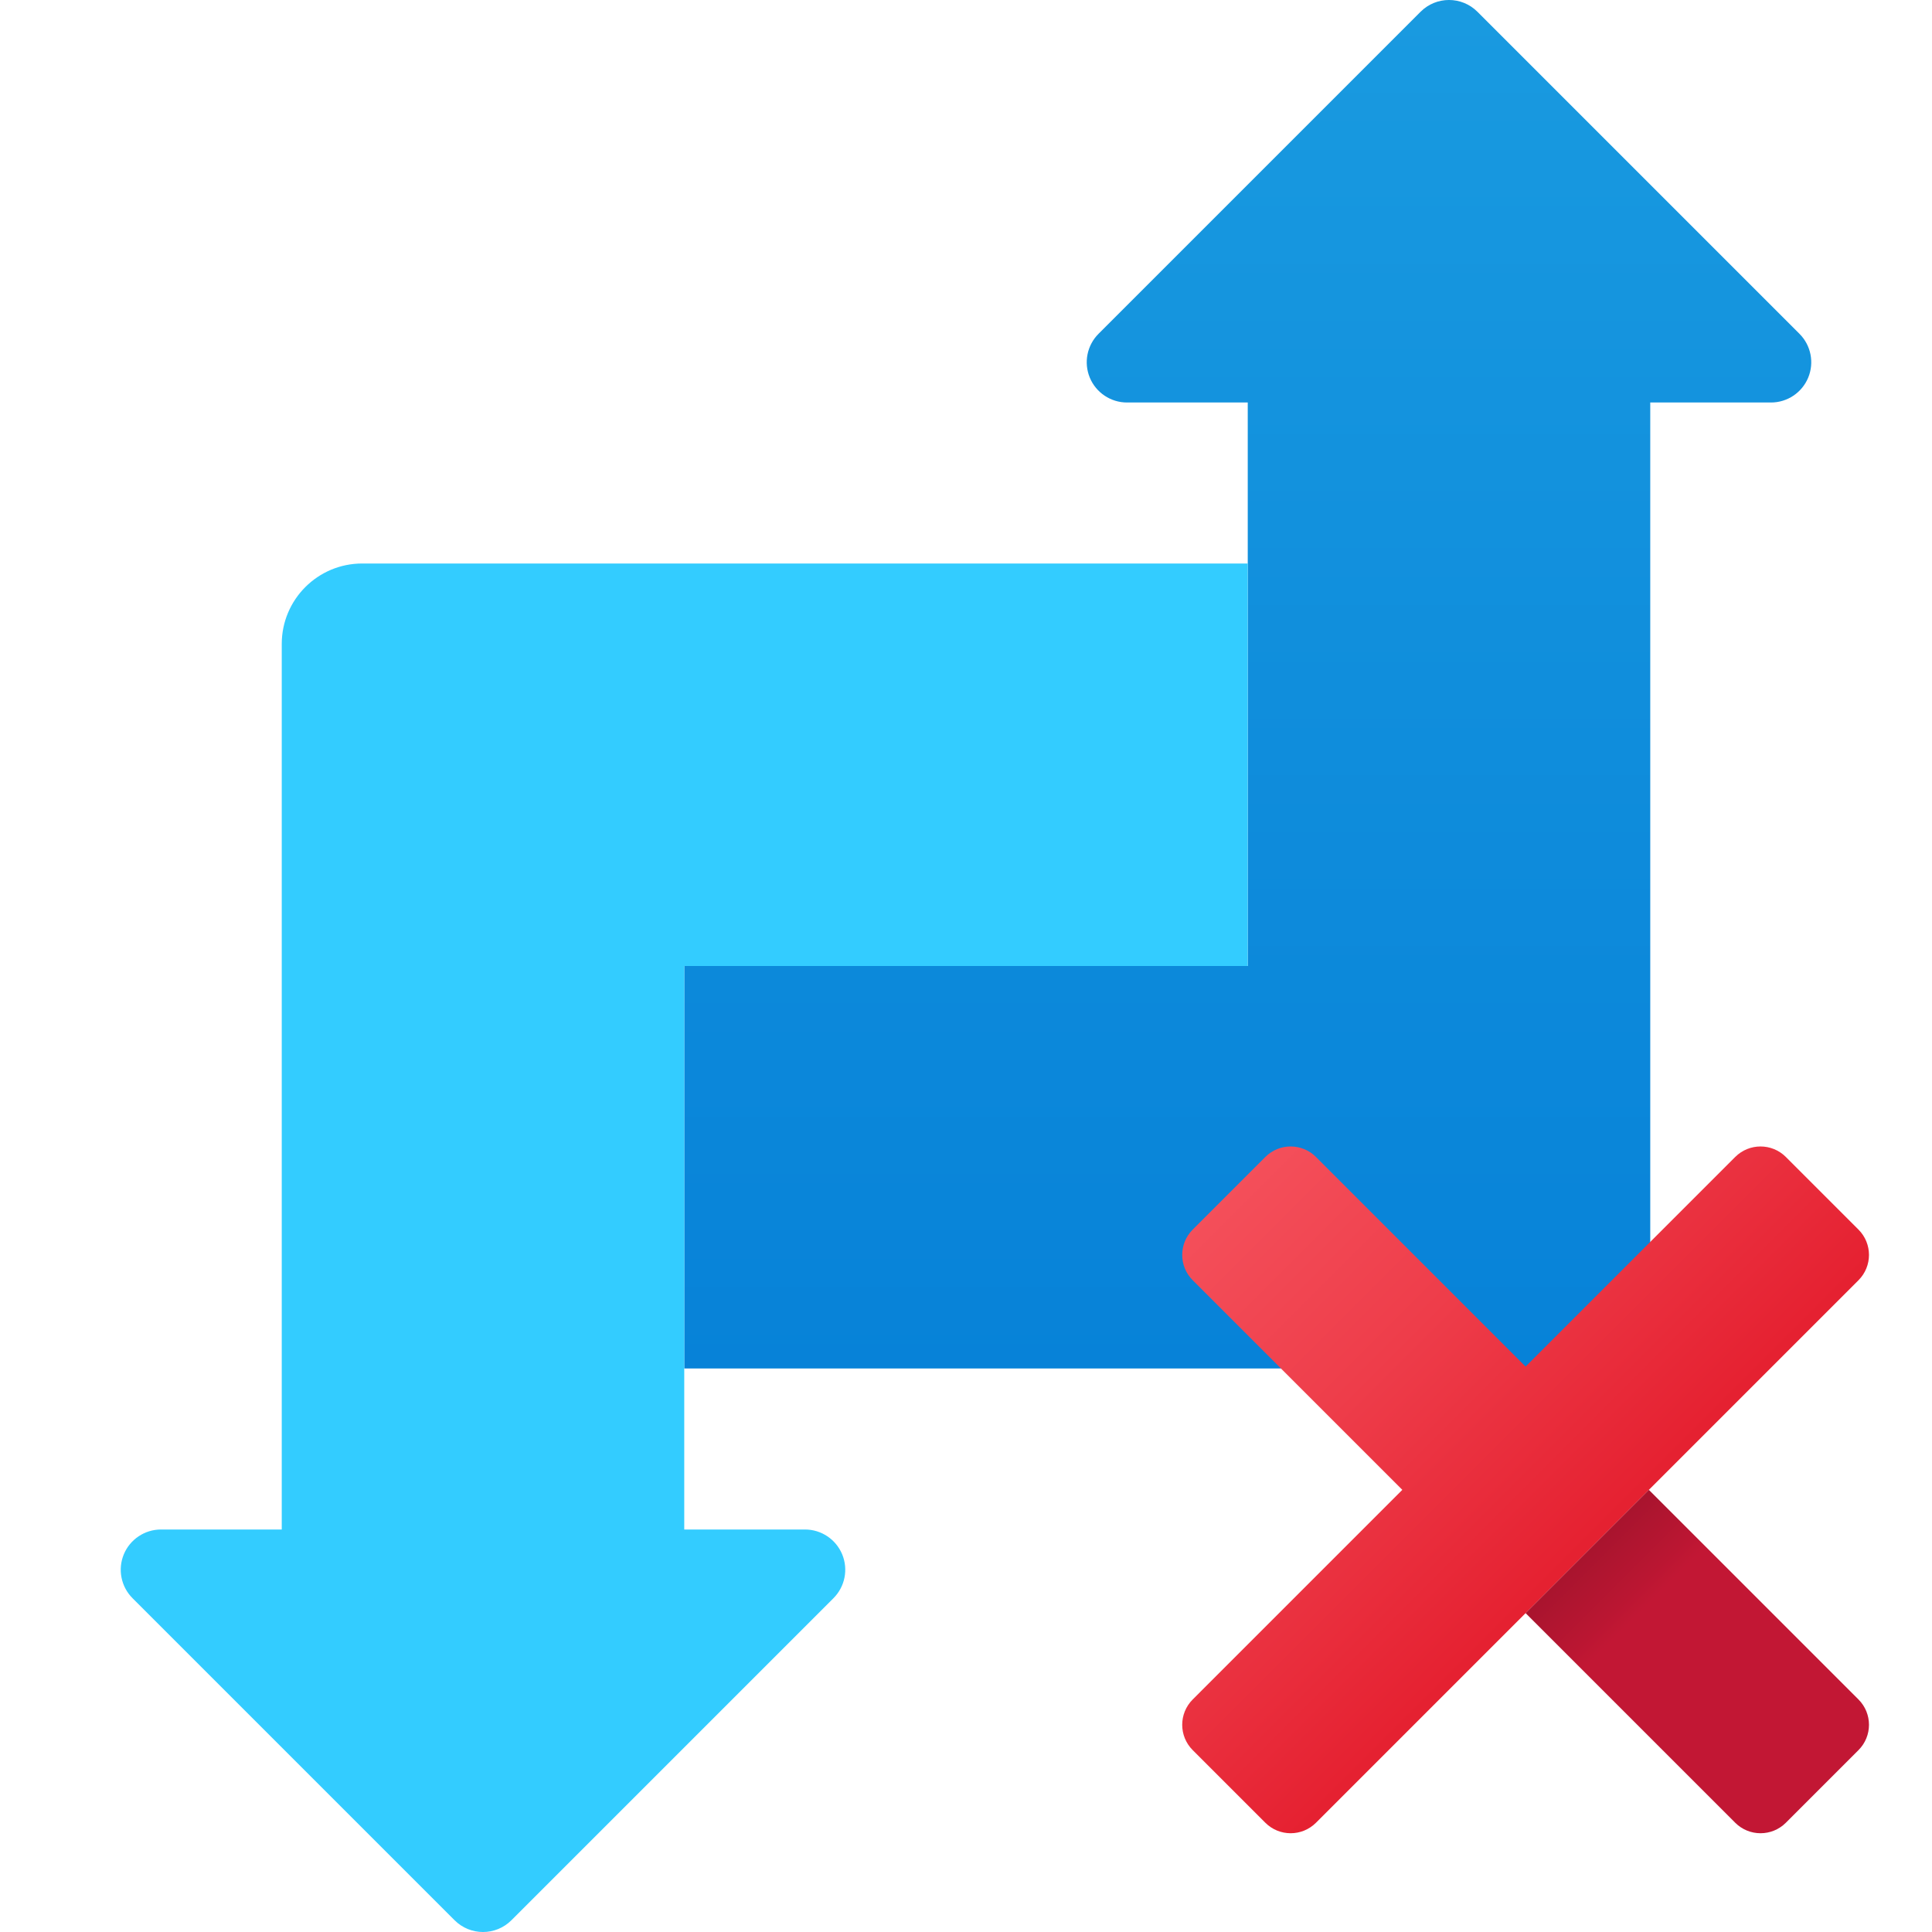 <?xml version="1.0" encoding="UTF-8" standalone="no"?>
<svg
   viewBox="0 0 48 48"
   width="240px"
   height="240px"
   version="1.1"
   id="svg11"
   sodipodi:docname="icons8-change-cancel.svg"
   inkscape:version="1.1.1 (3bf5ae0d25, 2021-09-20)"
   xmlns:inkscape="http://www.inkscape.org/namespaces/inkscape"
   xmlns:sodipodi="http://sodipodi.sourceforge.net/DTD/sodipodi-0.dtd"
   xmlns="http://www.w3.org/2000/svg"
   xmlns:svg="http://www.w3.org/2000/svg">
  <defs
     id="defs15">
    <linearGradient
       id="FR_9NzDz28iTOUpGSsOFAa"
       x1="10.043"
       x2="38.307"
       y1="10.241"
       y2="38.504"
       gradientUnits="userSpaceOnUse"
       gradientTransform="matrix(0.528,0,0,0.528,23.516,22.566)">
      <stop
         offset="0"
         stop-color="#21ad64"
         id="stop2-3" />
      <stop
         offset="1"
         stop-color="#088242"
         id="stop4-6" />
    </linearGradient>
    <linearGradient
       id="HoiJCu43QtshzIrYCxOfCb"
       x1="-15.77"
       x2="26.403"
       y1="43.228"
       y2="43.228"
       gradientTransform="matrix(-0.264,0.264,-0.264,-0.264,52.05,45.996)"
       gradientUnits="userSpaceOnUse">
      <stop
         offset="0"
         stop-color="#2ac782"
         id="stop9" />
      <stop
         offset="1"
         stop-color="#21b876"
         id="stop11" />
    </linearGradient>
    <linearGradient
       id="HoiJCu43QtshzIrYCxOfCa"
       x1="21.241"
       x2="3.541"
       y1="39.241"
       y2="21.541"
       gradientUnits="userSpaceOnUse"
       gradientTransform="matrix(0.373,0,0,0.373,28.237,26.854)">
      <stop
         offset=".108"
         stop-color="#0d7044"
         id="stop2-35" />
      <stop
         offset=".433"
         stop-color="#11945a"
         id="stop4-62" />
    </linearGradient>
    <linearGradient
       id="UCQotmlDvyxW_ZWZeGRaDb"
       x1="8.719"
       x2="30.715"
       y1="27.281"
       y2="5.285"
       gradientTransform="matrix(-0.393,0,0,0.393,46.922,29.922)"
       gradientUnits="userSpaceOnUse">
      <stop
         offset="0"
         stop-color="#32bdef"
         id="stop17" />
      <stop
         offset="1"
         stop-color="#1ea2e4"
         id="stop19" />
    </linearGradient>
    <linearGradient
       id="UCQotmlDvyxW_ZWZeGRaDa"
       x1="31.454"
       x2="14.372"
       y1="43.454"
       y2="26.372"
       gradientTransform="matrix(-0.393,0,0,0.393,46.922,29.922)"
       gradientUnits="userSpaceOnUse">
      <stop
         offset=".365"
         stop-color="#199ae0"
         id="stop2-1" />
      <stop
         offset=".699"
         stop-color="#1898de"
         id="stop4-2" />
      <stop
         offset=".819"
         stop-color="#1691d8"
         id="stop6" />
      <stop
         offset=".905"
         stop-color="#1186cc"
         id="stop8" />
      <stop
         offset=".974"
         stop-color="#0a75bc"
         id="stop10" />
      <stop
         offset="1"
         stop-color="#076cb3"
         id="stop12" />
    </linearGradient>
    <linearGradient
       id="hbE9Evnj3wAjjA2RX0We2b"
       x1="27.373"
       x2="40.507"
       y1="27.373"
       y2="40.507"
       gradientUnits="userSpaceOnUse">
      <stop
         offset="0"
         stop-color="#a8142e"
         id="stop11-7" />
      <stop
         offset=".179"
         stop-color="#ba1632"
         id="stop13" />
      <stop
         offset=".243"
         stop-color="#c21734"
         id="stop15" />
    </linearGradient>
    <linearGradient
       id="hbE9Evnj3wAjjA2RX0We2a"
       x1="7.534"
       x2="27.557"
       y1="7.534"
       y2="27.557"
       gradientUnits="userSpaceOnUse">
      <stop
         offset="0"
         stop-color="#f44f5a"
         id="stop2-0" />
      <stop
         offset=".443"
         stop-color="#ee3d4a"
         id="stop4-9" />
      <stop
         offset="1"
         stop-color="#e52030"
         id="stop6-3" />
    </linearGradient>
  </defs>
  <sodipodi:namedview
     id="namedview13"
     pagecolor="#ffffff"
     bordercolor="#666666"
     borderopacity="1.0"
     inkscape:pageshadow="2"
     inkscape:pageopacity="0.0"
     inkscape:pagecheckerboard="0"
     showgrid="false"
     inkscape:zoom="2.8416667"
     inkscape:cx="120"
     inkscape:cy="120"
     inkscape:window-width="2560"
     inkscape:window-height="1382"
     inkscape:window-x="1920"
     inkscape:window-y="314"
     inkscape:window-maximized="1"
     inkscape:current-layer="svg11" />
  <linearGradient
     id="fHH1575ypYIq9ckEi_Imra"
     x1="31"
     x2="31"
     y1=".192"
     y2="34.099"
     gradientUnits="userSpaceOnUse">
    <stop
       offset="0"
       stop-color="#199ae0"
       id="stop2" />
    <stop
       offset="1"
       stop-color="#0782d8"
       id="stop4" />
  </linearGradient>
  <path
     fill="url(#fHH1575ypYIq9ckEi_Imra)"
     d="M44.707,8.293l-8-8c-0.391-0.391-1.023-0.391-1.414,0l-8,8 c-0.286,0.286-0.372,0.716-0.217,1.09C27.231,9.756,27.596,10,28,10h3v14H17v10h22c1.105,0,2-0.895,2-2V10h3 c0.404,0,0.769-0.244,0.924-0.617C45.079,9.009,44.993,8.579,44.707,8.293z"
     id="path7" />
  <path
     fill="#3cf"
     d="M31,24V14H9c-1.105,0-2,0.895-2,2v22H4c-0.404,0-0.769,0.244-0.924,0.617 c-0.155,0.374-0.069,0.804,0.217,1.09l8,8c0.391,0.391,1.023,0.391,1.414,0l8-8c0.286-0.286,0.372-0.716,0.217-1.09 C20.769,38.244,20.404,38,20,38h-3V24H31z"
     id="path9" />
  <g
     id="g40"
     transform="matrix(0.449,0,0,0.449,27.127,26.239)">
    <path
       fill="url(#hbE9Evnj3wAjjA2RX0We2a)"
       d="m 42.42,12.401 c 0.774,-0.774 0.774,-2.028 0,-2.802 L 38.401,5.58 c -0.774,-0.774 -2.028,-0.774 -2.802,0 L 24,17.179 12.401,5.58 C 11.627,4.806 10.373,4.806 9.599,5.58 L 5.58,9.599 c -0.774,0.774 -0.774,2.028 0,2.802 L 17.179,24 5.58,35.599 c -0.774,0.774 -0.774,2.028 0,2.802 l 4.019,4.019 c 0.774,0.774 2.028,0.774 2.802,0 z"
       id="path9-6"
       style="fill:url(#hbE9Evnj3wAjjA2RX0We2a)" />
    <path
       fill="url(#hbE9Evnj3wAjjA2RX0We2b)"
       d="M 24,30.821 35.599,42.42 c 0.774,0.774 2.028,0.774 2.802,0 l 4.019,-4.019 c 0.774,-0.774 0.774,-2.028 0,-2.802 L 30.821,24 Z"
       id="path18"
       style="fill:url(#hbE9Evnj3wAjjA2RX0We2b)" />
  </g>
</svg>
